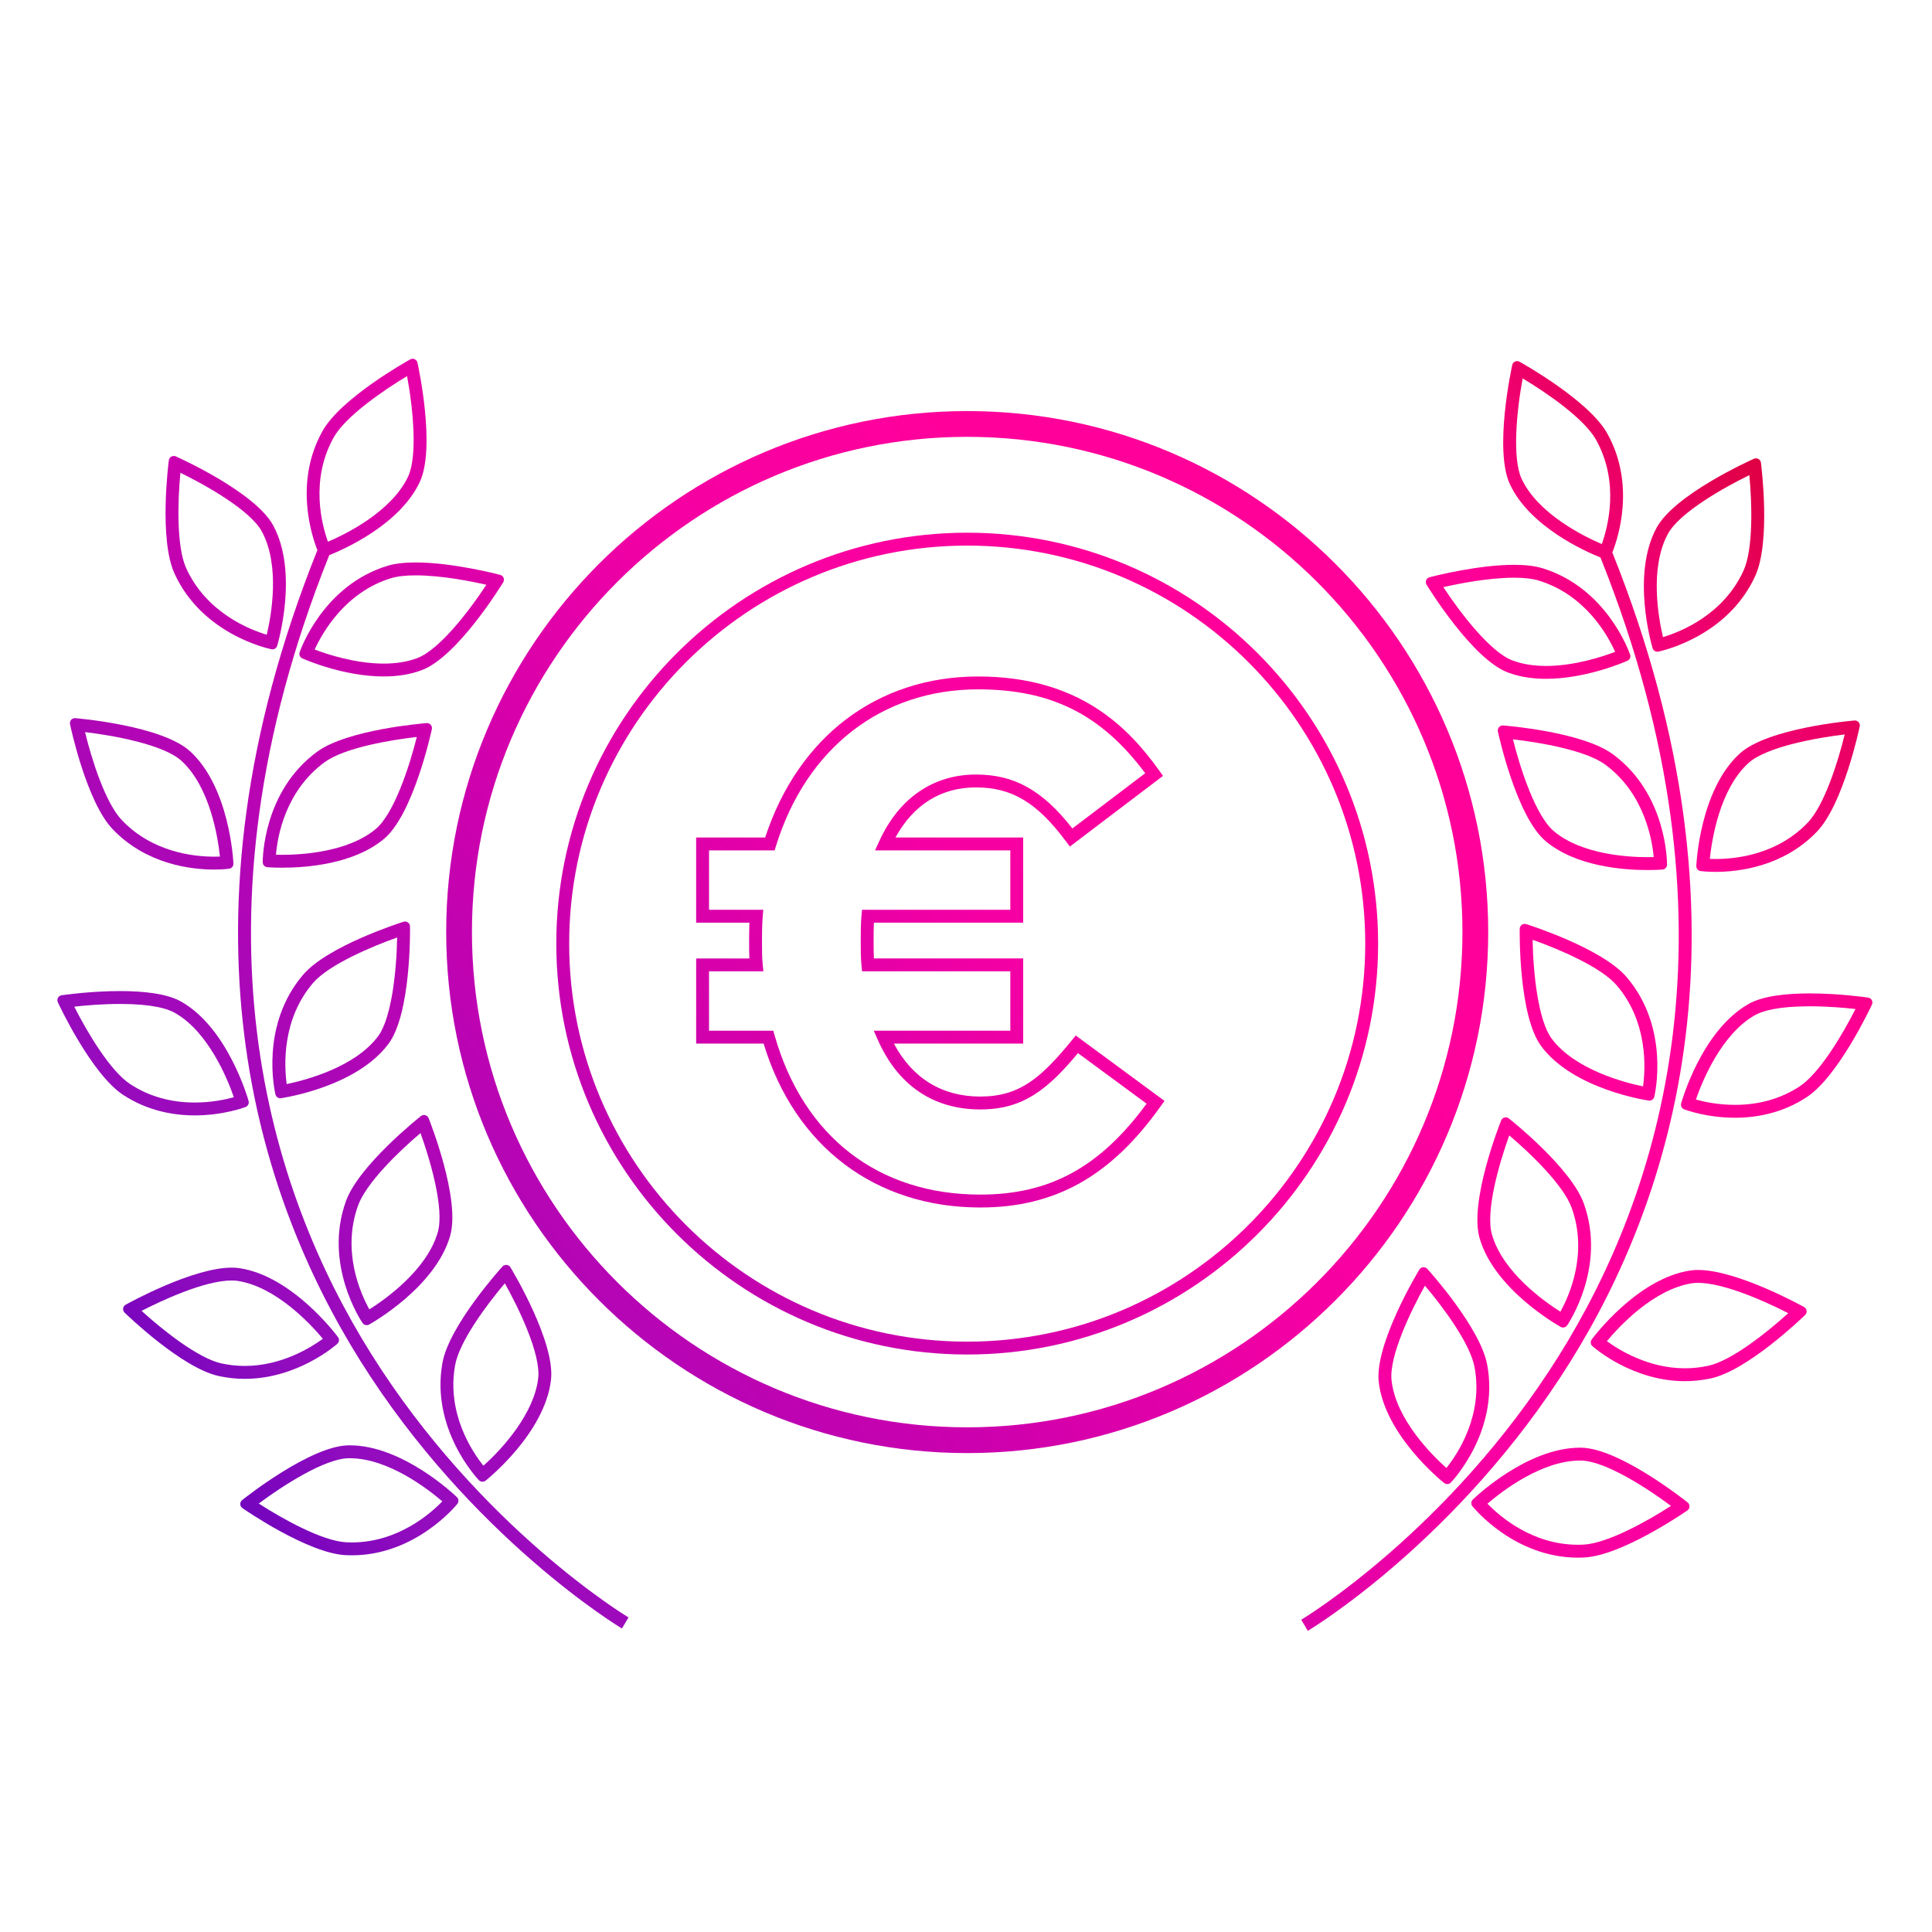 <?xml version="1.0" encoding="UTF-8"?>
<svg xmlns="http://www.w3.org/2000/svg" xmlns:xlink="http://www.w3.org/1999/xlink" id="Ebene_1" viewBox="0 0 150 150">
  <defs>
    <linearGradient id="Unbenannter_Verlauf_2" x1="3.171" y1="106.124" x2="122.443" y2="11.682" gradientUnits="userSpaceOnUse">
      <stop offset="0" stop-color="#6400be"></stop>
      <stop offset=".101" stop-color="#920cbe"></stop>
      <stop offset=".348" stop-color="#cc00ae"></stop>
      <stop offset=".527" stop-color="#f600a3"></stop>
      <stop offset=".664" stop-color="#ff009b"></stop>
      <stop offset=".823" stop-color="#ff0098"></stop>
      <stop offset="1" stop-color="#d90035"></stop>
    </linearGradient>
    <linearGradient id="Unbenannter_Verlauf_2-2" x1="17.584" y1="124.326" x2="136.855" y2="29.884" xlink:href="#Unbenannter_Verlauf_2"></linearGradient>
    <linearGradient id="Unbenannter_Verlauf_2-3" x1="16.982" y1="123.565" x2="136.253" y2="29.124" xlink:href="#Unbenannter_Verlauf_2"></linearGradient>
    <linearGradient id="Unbenannter_Verlauf_2-4" x1="7.266" y1="111.294" x2="126.537" y2="16.853" xlink:href="#Unbenannter_Verlauf_2"></linearGradient>
    <linearGradient id="Unbenannter_Verlauf_2-5" x1="8.288" y1="112.586" x2="127.56" y2="18.144" xlink:href="#Unbenannter_Verlauf_2"></linearGradient>
    <linearGradient id="Unbenannter_Verlauf_2-6" x1="-5.397" y1="95.303" x2="113.874" y2=".861" xlink:href="#Unbenannter_Verlauf_2"></linearGradient>
    <linearGradient id="Unbenannter_Verlauf_2-7" x1="-1.171" y1="100.64" x2="118.101" y2="6.199" xlink:href="#Unbenannter_Verlauf_2"></linearGradient>
    <linearGradient id="Unbenannter_Verlauf_2-8" x1="-15.18" y1="82.948" x2="104.092" y2="-11.494" xlink:href="#Unbenannter_Verlauf_2"></linearGradient>
    <linearGradient id="Unbenannter_Verlauf_2-9" x1="-9.161" y1="90.549" x2="110.11" y2="-3.893" xlink:href="#Unbenannter_Verlauf_2"></linearGradient>
    <linearGradient id="Unbenannter_Verlauf_2-10" x1="-22.142" y1="74.155" x2="97.13" y2="-20.286" xlink:href="#Unbenannter_Verlauf_2"></linearGradient>
    <linearGradient id="Unbenannter_Verlauf_2-11" x1="-14.38" y1="83.958" x2="104.892" y2="-10.483" xlink:href="#Unbenannter_Verlauf_2"></linearGradient>
    <linearGradient id="Unbenannter_Verlauf_2-12" x1="30.256" y1="140.329" x2="149.527" y2="45.888" xlink:href="#Unbenannter_Verlauf_2"></linearGradient>
    <linearGradient id="Unbenannter_Verlauf_2-13" x1="54.425" y1="170.853" x2="173.697" y2="76.411" xlink:href="#Unbenannter_Verlauf_2"></linearGradient>
    <linearGradient id="Unbenannter_Verlauf_2-14" x1="45.229" y1="159.238" x2="164.5" y2="64.797" xlink:href="#Unbenannter_Verlauf_2"></linearGradient>
    <linearGradient id="Unbenannter_Verlauf_2-15" x1="51.144" y1="166.708" x2="170.415" y2="72.267" xlink:href="#Unbenannter_Verlauf_2"></linearGradient>
    <linearGradient id="Unbenannter_Verlauf_2-16" x1="42.401" y1="155.667" x2="161.672" y2="61.225" xlink:href="#Unbenannter_Verlauf_2"></linearGradient>
    <linearGradient id="Unbenannter_Verlauf_2-17" x1="43.164" y1="156.63" x2="162.435" y2="62.189" xlink:href="#Unbenannter_Verlauf_2"></linearGradient>
    <linearGradient id="Unbenannter_Verlauf_2-18" x1="36.034" y1="147.626" x2="155.305" y2="53.184" xlink:href="#Unbenannter_Verlauf_2"></linearGradient>
    <linearGradient id="Unbenannter_Verlauf_2-19" x1="33.483" y1="144.404" x2="152.754" y2="49.963" xlink:href="#Unbenannter_Verlauf_2"></linearGradient>
    <linearGradient id="Unbenannter_Verlauf_2-20" x1="27.779" y1="137.202" x2="147.051" y2="42.76" xlink:href="#Unbenannter_Verlauf_2"></linearGradient>
    <linearGradient id="Unbenannter_Verlauf_2-21" x1="22.39" y1="130.396" x2="141.662" y2="35.954" xlink:href="#Unbenannter_Verlauf_2"></linearGradient>
    <linearGradient id="Unbenannter_Verlauf_2-22" x1="19.415" y1="126.638" x2="138.687" y2="32.197" xlink:href="#Unbenannter_Verlauf_2"></linearGradient>
    <linearGradient id="Unbenannter_Verlauf_2-23" x1="14.458" y1="120.378" x2="133.73" y2="25.936" xlink:href="#Unbenannter_Verlauf_2"></linearGradient>
    <linearGradient id="Unbenannter_Verlauf_2-24" x1="15.104" y1="121.193" x2="134.375" y2="26.751" xlink:href="#Unbenannter_Verlauf_2"></linearGradient>
    <linearGradient id="Unbenannter_Verlauf_2-25" x1="14.894" y1="120.929" x2="134.166" y2="26.487" xlink:href="#Unbenannter_Verlauf_2"></linearGradient>
  </defs>
  <path d="m28.815,105.109c-7.824-12.483-14.724-33.367-3.25-62.008,1.202-.481,5.466-2.379,7.019-5.661,1.264-2.673-.111-9.013-.17-9.281-.026-.119-.107-.219-.218-.27-.051-.023-.105-.034-.159-.034-.065,0-.13.016-.188.048-.22.122-5.386,3.008-6.815,5.572-2.203,3.952-.845,8.093-.392,9.239-11.64,29.039-4.624,50.244,3.325,62.927,8.622,13.757,20.203,20.727,20.319,20.795l.51-.859c-.113-.068-11.504-6.94-19.981-20.467Zm-2.907-71.147c.927-1.664,3.965-3.721,5.697-4.762.477,2.554.82,6.238.075,7.812-1.291,2.727-4.854,4.465-6.218,5.048-.473-1.309-1.405-4.778.446-8.098Z" style="fill:url(#Unbenannter_Verlauf_2);"></path>
  <path d="m27.152,112.215c-.033,0-.067,0-.101.001-2.957.046-8.037,4.08-8.252,4.252-.095.076-.149.193-.145.315.005.122.066.235.166.305.206.143,5.078,3.503,8.008,3.653.164.008.326.013.486.013,4.917,0,8.058-3.823,8.194-3.992.125-.156.111-.382-.032-.521-.171-.166-4.205-4.026-8.323-4.026Zm.162,7.538c-.143,0-.288-.004-.435-.011-1.85-.094-4.935-1.81-6.788-3.007,1.915-1.43,5.132-3.49,6.981-3.519l.08-0c2.988,0,6.069,2.388,7.189,3.35-.932.964-3.469,3.188-7.027,3.188Z" style="fill:url(#Unbenannter_Verlauf_2-2);"></path>
  <path d="m37.181,114.922c.076.079.178.119.28.119.085,0,.17-.028.241-.084.187-.15,4.606-3.708,5.078-7.835.335-2.937-3.009-8.497-3.152-8.732-.063-.105-.172-.173-.294-.185-.007-0-.013-0-.02-0-.112,0-.227.042-.304.126-.168.186-4.13,4.583-4.656,7.47-.933,5.118,2.672,8.96,2.827,9.121Zm-1.843-8.941c.334-1.833,2.431-4.666,3.857-6.344,1.064,1.899,2.806,5.484,2.59,7.372-.307,2.691-2.711,5.423-4.256,6.787-.867-1.084-2.874-4.072-2.192-7.815Z" style="fill:url(#Unbenannter_Verlauf_2-3);"></path>
  <path d="m26.19,104.332c.15-.133.173-.357.054-.518-.143-.193-3.542-4.736-7.65-5.354-.191-.029-.393-.042-.604-.042-3.032 0-8.009,2.754-8.234,2.88-.107.06-.178.166-.195.287-.016.121.026.243.114.328.18.175,4.432,4.289,7.299,4.919.702.154,1.383.221,2.036.221,4.07,0,7.037-2.592,7.18-2.72Zm-15.2-2.557c1.487-.761,4.859-2.358,7-2.358.166,0,.319.01.455.031,2.979.448,5.667,3.351,6.624,4.495-.934.683-3.223,2.108-6.059,2.108-.612,0-1.225-.066-1.821-.197-1.807-.397-4.565-2.592-6.198-4.079Z" style="fill:url(#Unbenannter_Verlauf_2-4);"></path>
  <path d="m33.017,86.582c-.033-.008-.067-.013-.1-.013-.086,0-.17.028-.24.084-.196.156-4.824,3.842-5.819,6.605-1.761,4.894,1.165,9.276,1.291,9.46.074.11.196.169.32.169.064,0,.128-.016.188-.048.209-.117,5.152-2.901,6.295-6.896.815-2.842-1.572-8.875-1.675-9.13-.045-.113-.141-.199-.259-.23Zm.973,9.086c-.836,2.922-4.059,5.199-5.313,5.992-.678-1.217-2.161-4.495-.877-8.064.629-1.748,3.161-4.198,4.847-5.625.739,2.044,1.869,5.861,1.343,7.696Z" style="fill:url(#Unbenannter_Verlauf_2-5);"></path>
  <path d="m15.124,86.599c2.188,0,3.824-.607,3.942-.652.187-.071.289-.273.235-.465-.065-.231-1.627-5.685-5.247-7.723-1.123-.632-2.976-.813-4.732-.813-2.273,0-4.384.303-4.537.325-.121.018-.227.092-.285.199-.057.107-.061.236-.01.347.106.227,2.619,5.585,5.075,7.192,1.887,1.235,3.885,1.59,5.56,1.59Zm-9.358-8.443c.84-.093,2.17-.21,3.556-.21,2.501,0,3.687.372,4.242.685,2.619,1.474,4.104,5.147,4.593,6.557-.623.173-1.723.412-3.032.412-1.879,0-3.565-.48-5.012-1.427-1.56-1.02-3.353-4.049-4.346-6.016Z" style="fill:url(#Unbenannter_Verlauf_2-6);"></path>
  <path d="m30.153,81.057c1.771-2.367,1.684-8.855,1.68-9.13-.002-.122-.062-.237-.161-.308-.067-.048-.147-.073-.227-.073-.039,0-.078.006-.116.018-.24.076-5.877,1.877-7.787,4.106-3.385,3.949-2.208,9.084-2.156,9.301.042.176.199.297.376.297.018,0,.037-.001.055-.004.238-.035,5.847-.881,8.335-4.208Zm-7.893,3.11c-.191-1.381-.397-5.001,2.042-7.846,1.235-1.442,4.615-2.853,6.531-3.534-.04,2.598-.436,6.275-1.481,7.671-1.802,2.411-5.644,3.409-7.092,3.709Z" style="fill:url(#Unbenannter_Verlauf_2-7);"></path>
  <path d="m16.634,67.511c.666,0,1.096-.055,1.155-.063.198-.026.343-.2.334-.401-.011-.24-.295-5.906-3.359-8.712-2.181-1.996-8.644-2.555-8.918-2.577-.011-.001-.021-.001-.032-.001-.111,0-.217.047-.29.13-.081.091-.113.216-.088.336.051.245,1.284,6.033,3.312,8.156,2.617,2.739,6.101,3.133,7.886,3.133Zm-2.545-8.439c2.22,2.034,2.831,5.946,2.986,7.43-.128.005-.276.009-.441.009-1.667,0-4.815-.367-7.163-2.823-1.288-1.348-2.348-4.706-2.869-6.847,2.164.256,6.091.954,7.487,2.232Z" style="fill:url(#Unbenannter_Verlauf_2-8);"></path>
  <path d="m33.151,56.142c-.01,0-.02 0-.03.001-.249.019-6.147.495-8.514,2.231-4.193,3.079-4.211,8.348-4.209,8.571.001.2.155.366.354.383.063.005.499.04,1.167.04,1.873,0,5.563-.274,7.906-2.247,2.261-1.905,3.647-8.242,3.705-8.511.026-.119-.007-.244-.087-.336-.075-.085-.171-.132-.292-.132Zm-3.971,8.214c-2.157,1.816-5.797,2.012-7.261,2.012-.185,0-.35-.003-.494-.007.116-1.387.712-4.933,3.773-7.181,1.543-1.132,5.163-1.737,7.162-1.961-.578,2.317-1.766,5.945-3.18,7.136Z" style="fill:url(#Unbenannter_Verlauf_2-9);"></path>
  <path d="m21.072,50.408c.026.005.052.008.077.008.168,0,.32-.109.37-.276.069-.23,1.667-5.674-.301-9.332-1.4-2.604-7.319-5.261-7.57-5.373-.05-.022-.103-.033-.156-.033-.066,0-.131.016-.19.049-.107.06-.178.166-.194.287-.032.249-.776,6.12.44,8.792,2.153,4.735,7.307,5.833,7.525,5.878Zm-7.066-13.702c1.959.955,5.435,2.907,6.332,4.575,1.433,2.664.716,6.552.372,8-1.337-.4-4.685-1.716-6.253-5.165-.765-1.68-.661-5.21-.451-7.41Z" style="fill:url(#Unbenannter_Verlauf_2-10);"></path>
  <path d="m30.063,43.936c-4.973,1.526-6.727,6.494-6.799,6.704-.065.19.025.397.208.478.166.075,3.18,1.402,6.319,1.402,1.009,0,2.03-.137,2.974-.497,2.763-1.052,6.16-6.58,6.304-6.814.063-.104.074-.233.029-.346-.045-.113-.142-.199-.26-.23-.189-.05-3.694-.964-6.563-.964-.82,0-1.588.075-2.212.265Zm7.699,1.466c-1.312,1.998-3.631,5.031-5.353,5.687-.751.286-1.632.432-2.618.432-2.202,0-4.373-.716-5.359-1.092.577-1.268,2.339-4.437,5.924-5.537.481-.147,1.127-.222,1.92-.222,1.978,0,4.284.458,5.487.731Z" style="fill:url(#Unbenannter_Verlauf_2-11);"></path>
  <path d="m125.182,42.896c.453-1.146,1.811-5.287-.392-9.239-1.429-2.564-6.595-5.45-6.815-5.572-.058-.032-.123-.048-.188-.048-.054,0-.108.011-.159.034-.111.051-.192.15-.218.27-.059.268-1.434,6.608-.17,9.281,1.553,3.282,5.818,5.181,7.019,5.661,11.474,28.641,4.574,49.525-3.25,62.008-8.494,13.553-19.867,20.397-19.98,20.465l.508.861c.115-.068,11.658-6.977,20.32-20.795,7.948-12.683,14.964-33.888,3.324-62.927Zm-7.037-5.702c-.746-1.577-.403-5.261.075-7.814,1.892,1.13,4.788,3.134,5.697,4.764,1.848,3.315.917,6.787.446,8.097-1.369-.585-4.928-2.322-6.218-5.047Z" style="fill:url(#Unbenannter_Verlauf_2-12);"></path>
  <path d="m122.775,112.398c-.034-.001-.068-.001-.101-.001-4.119,0-8.153,3.86-8.323,4.026-.144.139-.158.365-.032.521.136.168,3.278,3.992,8.194,3.992.16,0,.322-.005.486-.013,2.931-.15,7.802-3.51,8.008-3.652.101-.07.162-.183.166-.305.004-.122-.05-.239-.145-.315-.215-.172-5.296-4.206-8.252-4.252Zm.172,7.526c-.147.007-.292.011-.435.011-3.556,0-6.094-2.224-7.027-3.188,1.119-.961,4.201-3.35,7.188-3.35l.086.001c1.845.029,5.062,2.09,6.976,3.519-1.856,1.199-4.939,2.913-6.788,3.007Z" style="fill:url(#Unbenannter_Verlauf_2-13);"></path>
  <path d="m110.512,98.387c-.007,0-.013 0-.02 0-.122.012-.23.08-.294.185-.143.235-3.487,5.795-3.152,8.732.471,4.128,4.89,7.686,5.077,7.835.071.056.156.084.241.084.102,0,.204-.04.28-.119.154-.161,3.76-4.003,2.827-9.121-.526-2.887-4.488-7.285-4.656-7.47-.077-.084-.192-.126-.303-.126Zm1.787,15.587c-1.115-.994-3.913-3.762-4.258-6.784-.216-1.887,1.525-5.471,2.59-7.371,1.428,1.682,3.524,4.514,3.857,6.343.681,3.736-1.32,6.723-2.189,7.812Z" style="fill:url(#Unbenannter_Verlauf_2-14);"></path>
  <path d="m140.069,101.48c-.225-.126-5.202-2.88-8.233-2.88-.212,0-.414.013-.605.042-4.108.618-7.508,5.161-7.65,5.354-.119.161-.095.385.054.518.143.128,3.111,2.72,7.18,2.72.653,0,1.333-.067,2.035-.221,2.867-.629,7.119-4.744,7.299-4.919.088-.085.13-.207.114-.328-.017-.121-.088-.227-.195-.287Zm-7.433,4.557c-.596.131-1.209.197-1.821.197-2.835,0-5.123-1.423-6.059-2.108.958-1.146,3.646-4.047,6.624-4.495.136-.021.29-.031.456-.031,1.947 0,5.1,1.373,7.002,2.355-1.635,1.488-4.396,3.686-6.202,4.083Z" style="fill:url(#Unbenannter_Verlauf_2-15);"></path>
  <path d="m121.168,103.02c.06.032.124.048.188.048.124,0,.246-.06.32-.169.125-.184,3.051-4.566,1.291-9.46-.994-2.762-5.622-6.449-5.819-6.605-.07-.056-.154-.084-.24-.084-.033,0-.067.004-.1.013-.118.032-.215.117-.259.23-.103.255-2.49,6.289-1.675,9.13,1.143,3.994,6.085,6.778,6.295,6.895Zm-3.99-14.867c1.685,1.426,4.218,3.877,4.847,5.625,1.283,3.567-.198,6.843-.877,8.063-1.264-.799-4.478-3.073-5.314-5.992-.526-1.834.603-5.646,1.344-7.696Z" style="fill:url(#Unbenannter_Verlauf_2-16);"></path>
  <path d="m145.326,77.652c-.058-.107-.164-.181-.285-.199-.153-.022-2.264-.325-4.537-.325-1.756,0-3.61.181-4.732.813-3.621,2.038-5.183,7.492-5.248,7.723-.054.193.048.394.235.465.118.045,1.754.652,3.942.652,1.675,0,3.672-.355,5.56-1.59,2.456-1.606,4.969-6.964,5.075-7.192.052-.111.048-.24-.01-.347Zm-5.613,6.702c-1.447.947-3.133,1.427-5.012,1.427-1.311,0-2.408-.239-3.032-.412.489-1.411,1.974-5.083,4.593-6.557.554-.312,1.74-.684,4.242-.684,1.384,0,2.715.117,3.555.21-.993,1.968-2.785,4.995-4.346,6.016Z" style="fill:url(#Unbenannter_Verlauf_2-17);"></path>
  <path d="m128.062,85.451c.177,0,.334-.121.376-.297.052-.217,1.229-5.353-2.156-9.301-1.91-2.229-7.547-4.03-7.787-4.106-.038-.012-.077-.018-.116-.018-.08,0-.16.025-.227.073-.099.072-.159.186-.161.308-.004.274-.091,6.763,1.68,9.13,2.488,3.327,8.097,4.173,8.335,4.208.018.002.037.004.055.004Zm-.497-1.102c-1.465-.305-5.296-1.305-7.093-3.708-1.043-1.394-1.44-5.077-1.48-7.673,2.079.731,5.316,2.119,6.531,3.536,2.439,2.845,2.234,6.463,2.042,7.845Z" style="fill:url(#Unbenannter_Verlauf_2-18);"></path>
  <path d="m131.701,67.229c-.009.2.136.374.334.4.06.008.49.063,1.155.063,1.785,0,5.269-.394,7.886-3.133,2.028-2.122,3.26-7.91,3.312-8.156.025-.119-.008-.244-.088-.335-.074-.083-.18-.13-.29-.13-.01,0-.021 0-.032.001-.274.023-6.738.581-8.918,2.577-3.063,2.806-3.348,8.472-3.359,8.712Zm11.521-10.207c-.522,2.143-1.583,5.501-2.869,6.847-2.348,2.457-5.496,2.824-7.163,2.824-.164,0-.312-.004-.441-.009.155-1.483.764-5.393,2.986-7.429,1.398-1.28,5.325-1.977,7.487-2.233Z" style="fill:url(#Unbenannter_Verlauf_2-19);"></path>
  <path d="m129.427,67.127c.002-.223-.017-5.492-4.209-8.571-2.366-1.736-8.265-2.212-8.514-2.231-.01-.001-.02-.001-.03-.001-.121,0-.217.047-.292.132-.08.092-.113.217-.087.336.058.269,1.445,6.606,3.706,8.511,2.343,1.973,6.032,2.247,7.906,2.247.667,0,1.104-.035,1.167-.04.199-.017.353-.183.354-.383Zm-1.521-.577c-1.465,0-5.105-.196-7.261-2.012-1.412-1.189-2.601-4.819-3.18-7.136,2.01.226,5.624.832,7.161,1.96,3.023,2.22,3.642,5.793,3.769,7.181-.142.004-.306.007-.489.007Z" style="fill:url(#Unbenannter_Verlauf_2-20);"></path>
  <path d="m128.676,50.598c.025,0,.051-.002.077-.008.218-.045,5.372-1.142,7.525-5.878,1.216-2.672.471-8.543.44-8.792-.016-.121-.088-.227-.194-.287-.059-.033-.125-.049-.19-.049-.053,0-.107.011-.156.033-.252.112-6.17,2.769-7.57,5.373-1.968,3.659-.37,9.103-.301,9.332.05.166.202.276.37.276Zm.811-9.134c.898-1.67,4.376-3.622,6.332-4.575.21,2.202.313,5.73-.451,7.411-1.568,3.45-4.917,4.765-6.253,5.165-.344-1.445-1.062-5.333.373-8Z" style="fill:url(#Unbenannter_Verlauf_2-21);"></path>
  <path d="m117.06,52.206c.944.36,1.965.497,2.974.497,3.139,0,6.154-1.328,6.319-1.402.183-.082.273-.289.208-.478-.072-.211-1.825-5.179-6.799-6.704-.624-.191-1.392-.266-2.212-.266-2.869 0-6.374.914-6.562.964-.118.031-.215.116-.26.23-.045.113-.035.242.029.346.144.234,3.541,5.761,6.304,6.814Zm.49-7.353c.792,0,1.438.075,1.918.222,3.634,1.115,5.364,4.263,5.93,5.535-.982.374-3.158,1.094-5.365,1.094-.986,0-1.866-.145-2.618-.432-1.722-.656-4.042-3.691-5.353-5.687,1.202-.274,3.508-.731,5.487-.732Z" style="fill:url(#Unbenannter_Verlauf_2-22);"></path>
  <path d="m115.544,72.366c0-22.305-18.146-40.45-40.451-40.45s-40.451,18.146-40.451,40.45,18.146,40.451,40.451,40.451,40.451-18.146,40.451-40.451Zm-40.451,38.451c-21.202,0-38.451-17.249-38.451-38.451,0-21.201,17.249-38.45,38.451-38.45s38.451,17.249,38.451,38.45c0,21.202-17.249,38.451-38.451,38.451Z" style="fill:url(#Unbenannter_Verlauf_2-23);"></path>
  <path d="m83.22,80.764c-2.414,2.962-4.094,4.372-7.113,4.372-2.972,0-5.274-1.418-6.704-4.112h10.038v-6.611h-11.593c-.021-.431-.021-.902-.021-1.333,0-.483,0-.979.022-1.445h11.591v-6.611h-9.917c1.393-2.549,3.54-3.89,6.25-3.89,2.783,0,4.743,1.174,6.988,4.188l.302.404,7.233-5.487-.283-.396c-2.44-3.409-6.247-7.321-14.074-7.321-7.807,0-13.963,4.665-16.532,12.502h-5.358v6.611h4.136c-.023.526-.023,1.065-.023,1.557,0,.419,0,.822.019,1.222h-4.131v6.611h5.237c2.414,7.977,8.677,12.724,16.82,12.724,5.824,0,10.148-2.43,14.019-7.877l.285-.401-6.89-5.074-.301.369Zm5.803,4.925c-3.631,4.941-7.518,7.059-12.916,7.059-7.91,0-13.729-4.505-15.966-12.36l-.103-.363h-4.989v-4.611h4.221l-.056-.55c-.053-.531-.053-1.06-.053-1.672,0-.674,0-1.37.054-2.015l.046-.542h-4.212v-4.611h5.092l.109-.352c2.362-7.608,8.228-12.15,15.689-12.15,5.67,0,9.576,1.952,12.975,6.511l-5.655,4.29c-2.315-2.968-4.512-4.188-7.485-4.188-3.323,0-5.992,1.841-7.513,5.183l-.322.707h10.502v4.611h-11.515l-.041.455c-.058.634-.058,1.323-.058,1.99,0,.61,0,1.303.059,1.883l.045.45h11.51v4.611h-10.602l.31.702c1.56,3.539,4.312,5.41,7.958,5.41,3.268,0,5.171-1.472,7.586-4.373l5.33,3.926Z" style="fill:url(#Unbenannter_Verlauf_2-24);"></path>
  <path d="m75.093,41.359c-17.591,0-31.902,14.312-31.902,31.902,0,17.592,14.312,31.903,31.902,31.903,17.592,0,31.903-14.312,31.903-31.903,0-17.591-14.312-31.902-31.903-31.902Zm0,62.806c-17.04,0-30.902-13.863-30.902-30.903s13.862-30.902,30.902-30.902,30.903,13.862,30.903,30.902-13.863,30.903-30.903,30.903Z" style="fill:url(#Unbenannter_Verlauf_2-25);"></path>
</svg>
